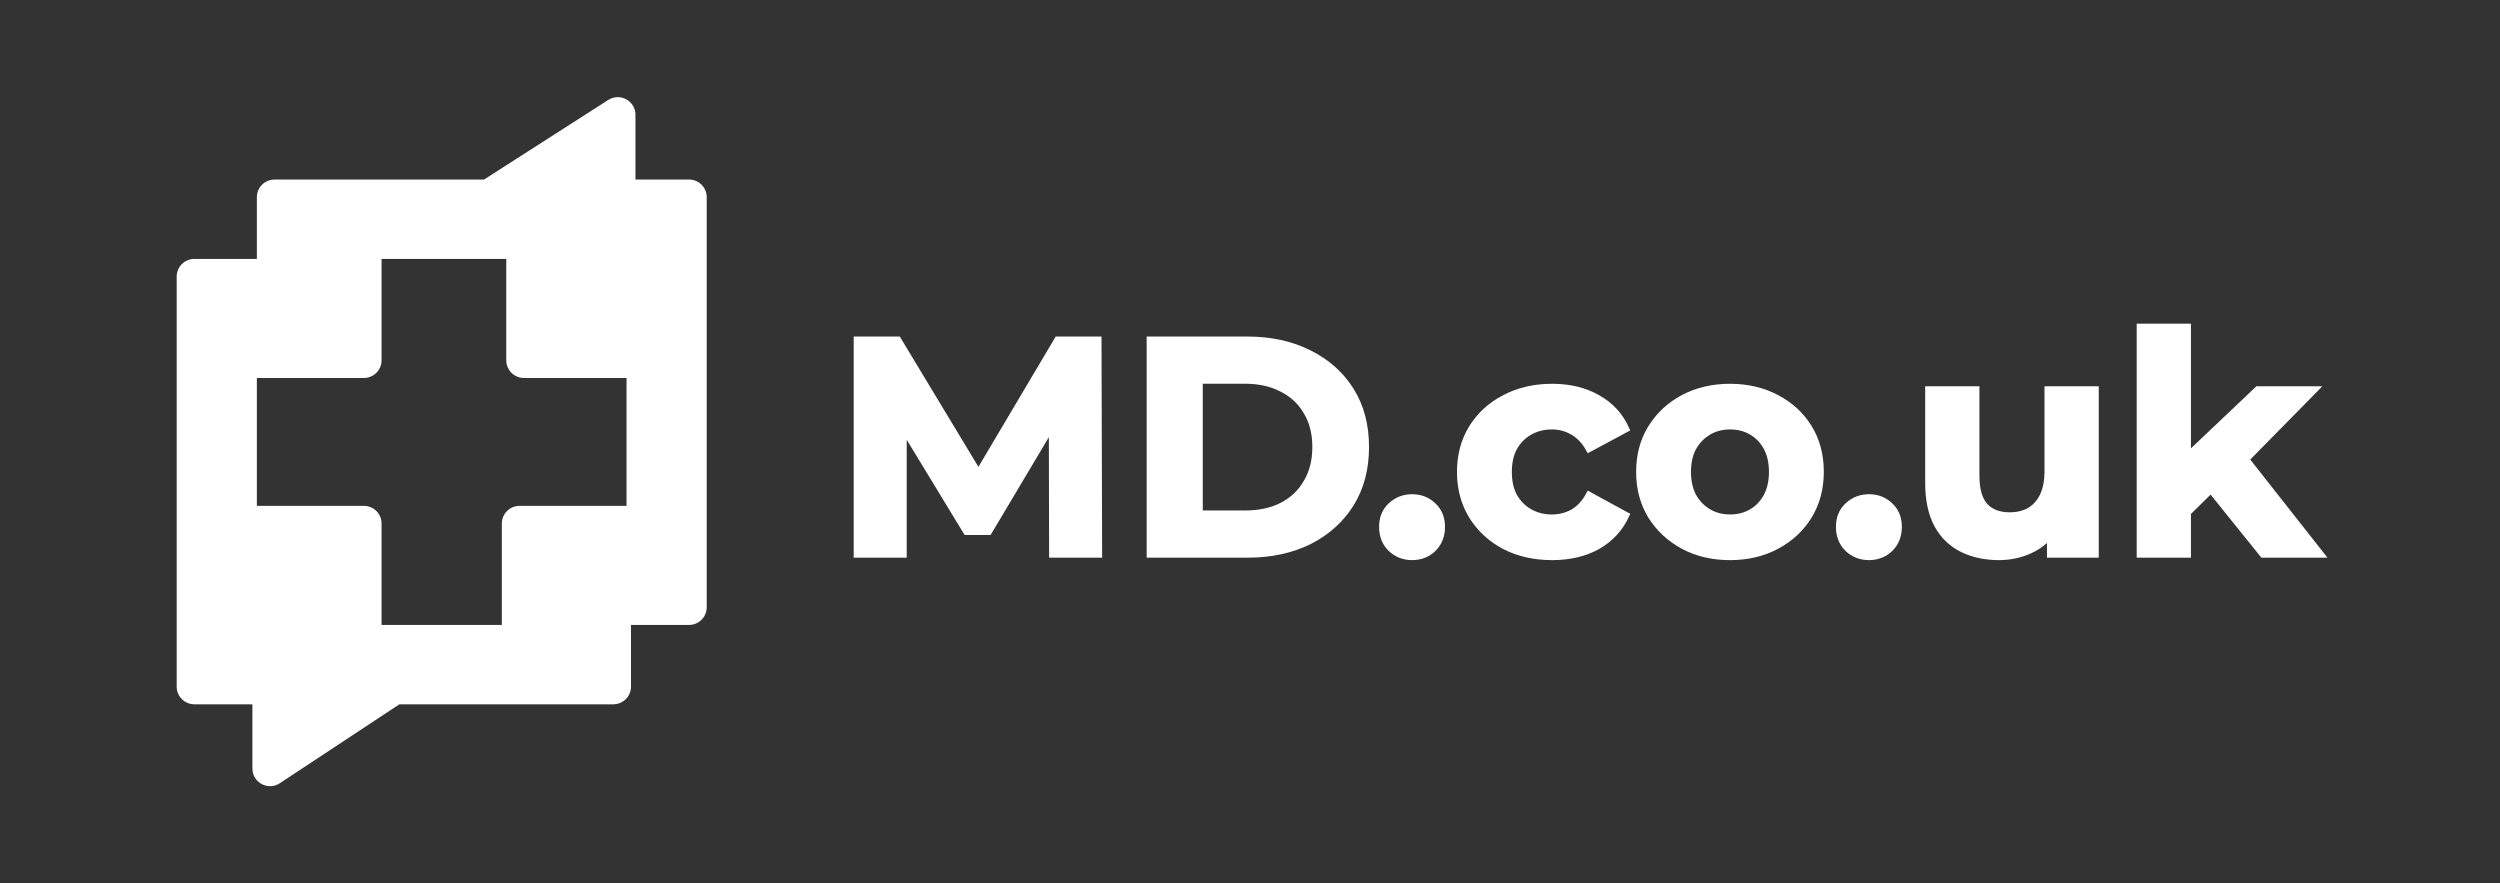 <svg width="283" height="100" viewBox="0 0 283 100" fill="none" xmlns="http://www.w3.org/2000/svg">
<rect x="0" y="0" width="283" height="100" fill="#333333" stroke="none"/>
<path fill-rule="evenodd" clip-rule="evenodd" d="M80 22.325V68.742C80 69.847 79.105 70.742 78 70.742H71.429V77.727C71.429 78.832 70.533 79.727 69.429 79.727H45.21L31.673 88.662C30.343 89.54 28.571 88.586 28.571 86.993V79.727H22C20.895 79.727 20 78.832 20 77.727V31.31C20 30.206 20.895 29.31 22 29.31H29.076V22.325C29.076 21.22 29.971 20.325 31.076 20.325H54.79L68.854 11.315C70.185 10.463 71.933 11.418 71.933 12.999V20.325H78C79.105 20.325 80 21.22 80 22.325ZM43.193 29.31V40.788C43.193 41.892 42.298 42.788 41.193 42.788H29.076V57.264H41.193C42.298 57.264 43.193 58.159 43.193 59.264V70.742H56.807V59.264C56.807 58.159 57.702 57.264 58.807 57.264H70.924V42.788H59.311C58.206 42.788 57.311 41.892 57.311 40.788V29.31H43.193Z" fill="white"/>
<mask id="path-2-outside-1_7775_35587" maskUnits="userSpaceOnUse" x="96" y="36" width="168" height="28" fill="black">
<rect fill="white" x="96" y="36" width="168" height="28"/>
<path d="M97 62.767V38.459H101.653L112.002 55.613H109.536L119.711 38.459H124.329L124.399 62.767H119.12L119.086 46.55H120.058L111.932 60.197H109.397L101.098 46.55H102.278V62.767H97Z"/>
<path d="M130.166 62.767V38.459H141.209C143.848 38.459 146.175 38.968 148.189 39.986C150.203 40.982 151.777 42.383 152.911 44.188C154.046 45.994 154.613 48.135 154.613 50.612C154.613 53.066 154.046 55.208 152.911 57.037C151.777 58.843 150.203 60.255 148.189 61.273C146.175 62.269 143.848 62.767 141.209 62.767H130.166ZM135.792 58.148H140.931C142.551 58.148 143.952 57.847 145.133 57.245C146.337 56.62 147.263 55.74 147.911 54.606C148.582 53.472 148.918 52.14 148.918 50.612C148.918 49.061 148.582 47.73 147.911 46.619C147.263 45.485 146.337 44.617 145.133 44.015C143.952 43.389 142.551 43.077 140.931 43.077H135.792V58.148Z"/>
<path d="M159.844 63.044C158.918 63.044 158.119 62.732 157.448 62.107C156.8 61.459 156.476 60.637 156.476 59.641C156.476 58.646 156.8 57.847 157.448 57.245C158.119 56.62 158.918 56.307 159.844 56.307C160.793 56.307 161.592 56.62 162.24 57.245C162.888 57.847 163.212 58.646 163.212 59.641C163.212 60.637 162.888 61.459 162.24 62.107C161.592 62.732 160.793 63.044 159.844 63.044Z"/>
<path d="M175.709 63.044C173.695 63.044 171.901 62.639 170.326 61.829C168.752 60.995 167.514 59.849 166.611 58.391C165.731 56.932 165.291 55.277 165.291 53.425C165.291 51.55 165.731 49.895 166.611 48.459C167.514 47.001 168.752 45.867 170.326 45.056C171.901 44.223 173.695 43.806 175.709 43.806C177.677 43.806 179.39 44.223 180.848 45.056C182.307 45.867 183.383 47.036 184.078 48.564L179.876 50.821C179.39 49.941 178.776 49.293 178.036 48.876C177.318 48.459 176.531 48.251 175.674 48.251C174.748 48.251 173.915 48.459 173.174 48.876C172.433 49.293 171.843 49.883 171.403 50.647C170.986 51.411 170.778 52.337 170.778 53.425C170.778 54.513 170.986 55.439 171.403 56.203C171.843 56.967 172.433 57.558 173.174 57.974C173.915 58.391 174.748 58.599 175.674 58.599C176.531 58.599 177.318 58.403 178.036 58.009C178.776 57.592 179.39 56.932 179.876 56.03L184.078 58.322C183.383 59.826 182.307 60.995 180.848 61.829C179.39 62.639 177.677 63.044 175.709 63.044Z"/>
<path d="M195.849 63.044C193.858 63.044 192.087 62.628 190.536 61.794C189.008 60.961 187.793 59.826 186.89 58.391C186.01 56.932 185.571 55.277 185.571 53.425C185.571 51.55 186.01 49.895 186.89 48.459C187.793 47.001 189.008 45.867 190.536 45.056C192.087 44.223 193.858 43.806 195.849 43.806C197.817 43.806 199.577 44.223 201.128 45.056C202.679 45.867 203.894 46.989 204.774 48.425C205.654 49.86 206.094 51.527 206.094 53.425C206.094 55.277 205.654 56.932 204.774 58.391C203.894 59.826 202.679 60.961 201.128 61.794C199.577 62.628 197.817 63.044 195.849 63.044ZM195.849 58.599C196.752 58.599 197.563 58.391 198.28 57.974C198.998 57.558 199.565 56.967 199.982 56.203C200.398 55.416 200.607 54.49 200.607 53.425C200.607 52.337 200.398 51.411 199.982 50.647C199.565 49.883 198.998 49.293 198.28 48.876C197.563 48.459 196.752 48.251 195.849 48.251C194.947 48.251 194.136 48.459 193.419 48.876C192.701 49.293 192.122 49.883 191.682 50.647C191.266 51.411 191.057 52.337 191.057 53.425C191.057 54.49 191.266 55.416 191.682 56.203C192.122 56.967 192.701 57.558 193.419 57.974C194.136 58.391 194.947 58.599 195.849 58.599Z"/>
<path d="M211.56 63.044C210.634 63.044 209.835 62.732 209.164 62.107C208.516 61.459 208.191 60.637 208.191 59.641C208.191 58.646 208.516 57.847 209.164 57.245C209.835 56.62 210.634 56.307 211.56 56.307C212.509 56.307 213.308 56.62 213.956 57.245C214.604 57.847 214.928 58.646 214.928 59.641C214.928 60.637 214.604 61.459 213.956 62.107C213.308 62.732 212.509 63.044 211.56 63.044Z"/>
<path d="M226.279 63.044C224.728 63.044 223.339 62.743 222.112 62.141C220.908 61.539 219.97 60.625 219.299 59.398C218.627 58.148 218.292 56.562 218.292 54.641V44.084H223.709V53.842C223.709 55.393 224.033 56.539 224.681 57.28C225.353 57.998 226.29 58.356 227.494 58.356C228.328 58.356 229.068 58.183 229.717 57.835C230.365 57.465 230.874 56.909 231.245 56.169C231.615 55.405 231.8 54.455 231.8 53.321V44.084H237.217V62.767H232.078V57.627L233.016 59.12C232.39 60.417 231.464 61.401 230.237 62.072C229.034 62.72 227.714 63.044 226.279 63.044Z"/>
<path d="M246.716 58.947L246.855 52.349L255.571 44.084H262.03L253.661 52.592L250.848 54.884L246.716 58.947ZM242.236 62.767V37H247.653V62.767H242.236ZM256.161 62.767L249.841 54.919L253.244 50.717L262.724 62.767H256.161Z"/>
</mask>
<path d="M97 62.767V38.459H101.653L112.002 55.613H109.536L119.711 38.459H124.329L124.399 62.767H119.12L119.086 46.55H120.058L111.932 60.197H109.397L101.098 46.55H102.278V62.767H97Z" fill="white"/>
<path d="M130.166 62.767V38.459H141.209C143.848 38.459 146.175 38.968 148.189 39.986C150.203 40.982 151.777 42.383 152.911 44.188C154.046 45.994 154.613 48.135 154.613 50.612C154.613 53.066 154.046 55.208 152.911 57.037C151.777 58.843 150.203 60.255 148.189 61.273C146.175 62.269 143.848 62.767 141.209 62.767H130.166ZM135.792 58.148H140.931C142.551 58.148 143.952 57.847 145.133 57.245C146.337 56.62 147.263 55.74 147.911 54.606C148.582 53.472 148.918 52.14 148.918 50.612C148.918 49.061 148.582 47.73 147.911 46.619C147.263 45.485 146.337 44.617 145.133 44.015C143.952 43.389 142.551 43.077 140.931 43.077H135.792V58.148Z" fill="white"/>
<path d="M159.844 63.044C158.918 63.044 158.119 62.732 157.448 62.107C156.8 61.459 156.476 60.637 156.476 59.641C156.476 58.646 156.8 57.847 157.448 57.245C158.119 56.62 158.918 56.307 159.844 56.307C160.793 56.307 161.592 56.62 162.24 57.245C162.888 57.847 163.212 58.646 163.212 59.641C163.212 60.637 162.888 61.459 162.24 62.107C161.592 62.732 160.793 63.044 159.844 63.044Z" fill="white"/>
<path d="M175.709 63.044C173.695 63.044 171.901 62.639 170.326 61.829C168.752 60.995 167.514 59.849 166.611 58.391C165.731 56.932 165.291 55.277 165.291 53.425C165.291 51.55 165.731 49.895 166.611 48.459C167.514 47.001 168.752 45.867 170.326 45.056C171.901 44.223 173.695 43.806 175.709 43.806C177.677 43.806 179.39 44.223 180.848 45.056C182.307 45.867 183.383 47.036 184.078 48.564L179.876 50.821C179.39 49.941 178.776 49.293 178.036 48.876C177.318 48.459 176.531 48.251 175.674 48.251C174.748 48.251 173.915 48.459 173.174 48.876C172.433 49.293 171.843 49.883 171.403 50.647C170.986 51.411 170.778 52.337 170.778 53.425C170.778 54.513 170.986 55.439 171.403 56.203C171.843 56.967 172.433 57.558 173.174 57.974C173.915 58.391 174.748 58.599 175.674 58.599C176.531 58.599 177.318 58.403 178.036 58.009C178.776 57.592 179.39 56.932 179.876 56.03L184.078 58.322C183.383 59.826 182.307 60.995 180.848 61.829C179.39 62.639 177.677 63.044 175.709 63.044Z" fill="white"/>
<path d="M195.849 63.044C193.858 63.044 192.087 62.628 190.536 61.794C189.008 60.961 187.793 59.826 186.89 58.391C186.01 56.932 185.571 55.277 185.571 53.425C185.571 51.55 186.01 49.895 186.89 48.459C187.793 47.001 189.008 45.867 190.536 45.056C192.087 44.223 193.858 43.806 195.849 43.806C197.817 43.806 199.577 44.223 201.128 45.056C202.679 45.867 203.894 46.989 204.774 48.425C205.654 49.86 206.094 51.527 206.094 53.425C206.094 55.277 205.654 56.932 204.774 58.391C203.894 59.826 202.679 60.961 201.128 61.794C199.577 62.628 197.817 63.044 195.849 63.044ZM195.849 58.599C196.752 58.599 197.563 58.391 198.28 57.974C198.998 57.558 199.565 56.967 199.982 56.203C200.398 55.416 200.607 54.49 200.607 53.425C200.607 52.337 200.398 51.411 199.982 50.647C199.565 49.883 198.998 49.293 198.28 48.876C197.563 48.459 196.752 48.251 195.849 48.251C194.947 48.251 194.136 48.459 193.419 48.876C192.701 49.293 192.122 49.883 191.682 50.647C191.266 51.411 191.057 52.337 191.057 53.425C191.057 54.49 191.266 55.416 191.682 56.203C192.122 56.967 192.701 57.558 193.419 57.974C194.136 58.391 194.947 58.599 195.849 58.599Z" fill="white"/>
<path d="M211.56 63.044C210.634 63.044 209.835 62.732 209.164 62.107C208.516 61.459 208.191 60.637 208.191 59.641C208.191 58.646 208.516 57.847 209.164 57.245C209.835 56.62 210.634 56.307 211.56 56.307C212.509 56.307 213.308 56.62 213.956 57.245C214.604 57.847 214.928 58.646 214.928 59.641C214.928 60.637 214.604 61.459 213.956 62.107C213.308 62.732 212.509 63.044 211.56 63.044Z" fill="white"/>
<path d="M226.279 63.044C224.728 63.044 223.339 62.743 222.112 62.141C220.908 61.539 219.97 60.625 219.299 59.398C218.627 58.148 218.292 56.562 218.292 54.641V44.084H223.709V53.842C223.709 55.393 224.033 56.539 224.681 57.28C225.353 57.998 226.29 58.356 227.494 58.356C228.328 58.356 229.068 58.183 229.717 57.835C230.365 57.465 230.874 56.909 231.245 56.169C231.615 55.405 231.8 54.455 231.8 53.321V44.084H237.217V62.767H232.078V57.627L233.016 59.12C232.39 60.417 231.464 61.401 230.237 62.072C229.034 62.72 227.714 63.044 226.279 63.044Z" fill="white"/>
<path d="M246.716 58.947L246.855 52.349L255.571 44.084H262.03L253.661 52.592L250.848 54.884L246.716 58.947ZM242.236 62.767V37H247.653V62.767H242.236ZM256.161 62.767L249.841 54.919L253.244 50.717L262.724 62.767H256.161Z" fill="white"/>
<path d="M97 62.767V38.459H101.653L112.002 55.613H109.536L119.711 38.459H124.329L124.399 62.767H119.12L119.086 46.55H120.058L111.932 60.197H109.397L101.098 46.55H102.278V62.767H97Z" stroke="white" stroke-width="0.723" mask="url(#path-2-outside-1_7775_35587)"/>
<path d="M130.166 62.767V38.459H141.209C143.848 38.459 146.175 38.968 148.189 39.986C150.203 40.982 151.777 42.383 152.911 44.188C154.046 45.994 154.613 48.135 154.613 50.612C154.613 53.066 154.046 55.208 152.911 57.037C151.777 58.843 150.203 60.255 148.189 61.273C146.175 62.269 143.848 62.767 141.209 62.767H130.166ZM135.792 58.148H140.931C142.551 58.148 143.952 57.847 145.133 57.245C146.337 56.62 147.263 55.74 147.911 54.606C148.582 53.472 148.918 52.14 148.918 50.612C148.918 49.061 148.582 47.73 147.911 46.619C147.263 45.485 146.337 44.617 145.133 44.015C143.952 43.389 142.551 43.077 140.931 43.077H135.792V58.148Z" stroke="white" stroke-width="0.723" mask="url(#path-2-outside-1_7775_35587)"/>
<path d="M159.844 63.044C158.918 63.044 158.119 62.732 157.448 62.107C156.8 61.459 156.476 60.637 156.476 59.641C156.476 58.646 156.8 57.847 157.448 57.245C158.119 56.62 158.918 56.307 159.844 56.307C160.793 56.307 161.592 56.62 162.24 57.245C162.888 57.847 163.212 58.646 163.212 59.641C163.212 60.637 162.888 61.459 162.24 62.107C161.592 62.732 160.793 63.044 159.844 63.044Z" stroke="white" stroke-width="0.723" mask="url(#path-2-outside-1_7775_35587)"/>
<path d="M175.709 63.044C173.695 63.044 171.901 62.639 170.326 61.829C168.752 60.995 167.514 59.849 166.611 58.391C165.731 56.932 165.291 55.277 165.291 53.425C165.291 51.55 165.731 49.895 166.611 48.459C167.514 47.001 168.752 45.867 170.326 45.056C171.901 44.223 173.695 43.806 175.709 43.806C177.677 43.806 179.39 44.223 180.848 45.056C182.307 45.867 183.383 47.036 184.078 48.564L179.876 50.821C179.39 49.941 178.776 49.293 178.036 48.876C177.318 48.459 176.531 48.251 175.674 48.251C174.748 48.251 173.915 48.459 173.174 48.876C172.433 49.293 171.843 49.883 171.403 50.647C170.986 51.411 170.778 52.337 170.778 53.425C170.778 54.513 170.986 55.439 171.403 56.203C171.843 56.967 172.433 57.558 173.174 57.974C173.915 58.391 174.748 58.599 175.674 58.599C176.531 58.599 177.318 58.403 178.036 58.009C178.776 57.592 179.39 56.932 179.876 56.03L184.078 58.322C183.383 59.826 182.307 60.995 180.848 61.829C179.39 62.639 177.677 63.044 175.709 63.044Z" stroke="white" stroke-width="0.723" mask="url(#path-2-outside-1_7775_35587)"/>
<path d="M195.849 63.044C193.858 63.044 192.087 62.628 190.536 61.794C189.008 60.961 187.793 59.826 186.89 58.391C186.01 56.932 185.571 55.277 185.571 53.425C185.571 51.55 186.01 49.895 186.89 48.459C187.793 47.001 189.008 45.867 190.536 45.056C192.087 44.223 193.858 43.806 195.849 43.806C197.817 43.806 199.577 44.223 201.128 45.056C202.679 45.867 203.894 46.989 204.774 48.425C205.654 49.86 206.094 51.527 206.094 53.425C206.094 55.277 205.654 56.932 204.774 58.391C203.894 59.826 202.679 60.961 201.128 61.794C199.577 62.628 197.817 63.044 195.849 63.044ZM195.849 58.599C196.752 58.599 197.563 58.391 198.28 57.974C198.998 57.558 199.565 56.967 199.982 56.203C200.398 55.416 200.607 54.49 200.607 53.425C200.607 52.337 200.398 51.411 199.982 50.647C199.565 49.883 198.998 49.293 198.28 48.876C197.563 48.459 196.752 48.251 195.849 48.251C194.947 48.251 194.136 48.459 193.419 48.876C192.701 49.293 192.122 49.883 191.682 50.647C191.266 51.411 191.057 52.337 191.057 53.425C191.057 54.49 191.266 55.416 191.682 56.203C192.122 56.967 192.701 57.558 193.419 57.974C194.136 58.391 194.947 58.599 195.849 58.599Z" stroke="white" stroke-width="0.723" mask="url(#path-2-outside-1_7775_35587)"/>
<path d="M211.56 63.044C210.634 63.044 209.835 62.732 209.164 62.107C208.516 61.459 208.191 60.637 208.191 59.641C208.191 58.646 208.516 57.847 209.164 57.245C209.835 56.62 210.634 56.307 211.56 56.307C212.509 56.307 213.308 56.62 213.956 57.245C214.604 57.847 214.928 58.646 214.928 59.641C214.928 60.637 214.604 61.459 213.956 62.107C213.308 62.732 212.509 63.044 211.56 63.044Z" stroke="white" stroke-width="0.723" mask="url(#path-2-outside-1_7775_35587)"/>
<path d="M226.279 63.044C224.728 63.044 223.339 62.743 222.112 62.141C220.908 61.539 219.97 60.625 219.299 59.398C218.627 58.148 218.292 56.562 218.292 54.641V44.084H223.709V53.842C223.709 55.393 224.033 56.539 224.681 57.28C225.353 57.998 226.29 58.356 227.494 58.356C228.328 58.356 229.068 58.183 229.717 57.835C230.365 57.465 230.874 56.909 231.245 56.169C231.615 55.405 231.8 54.455 231.8 53.321V44.084H237.217V62.767H232.078V57.627L233.016 59.12C232.39 60.417 231.464 61.401 230.237 62.072C229.034 62.72 227.714 63.044 226.279 63.044Z" stroke="white" stroke-width="0.723" mask="url(#path-2-outside-1_7775_35587)"/>
<path d="M246.716 58.947L246.855 52.349L255.571 44.084H262.03L253.661 52.592L250.848 54.884L246.716 58.947ZM242.236 62.767V37H247.653V62.767H242.236ZM256.161 62.767L249.841 54.919L253.244 50.717L262.724 62.767H256.161Z" stroke="white" stroke-width="0.723" mask="url(#path-2-outside-1_7775_35587)"/>
</svg>
